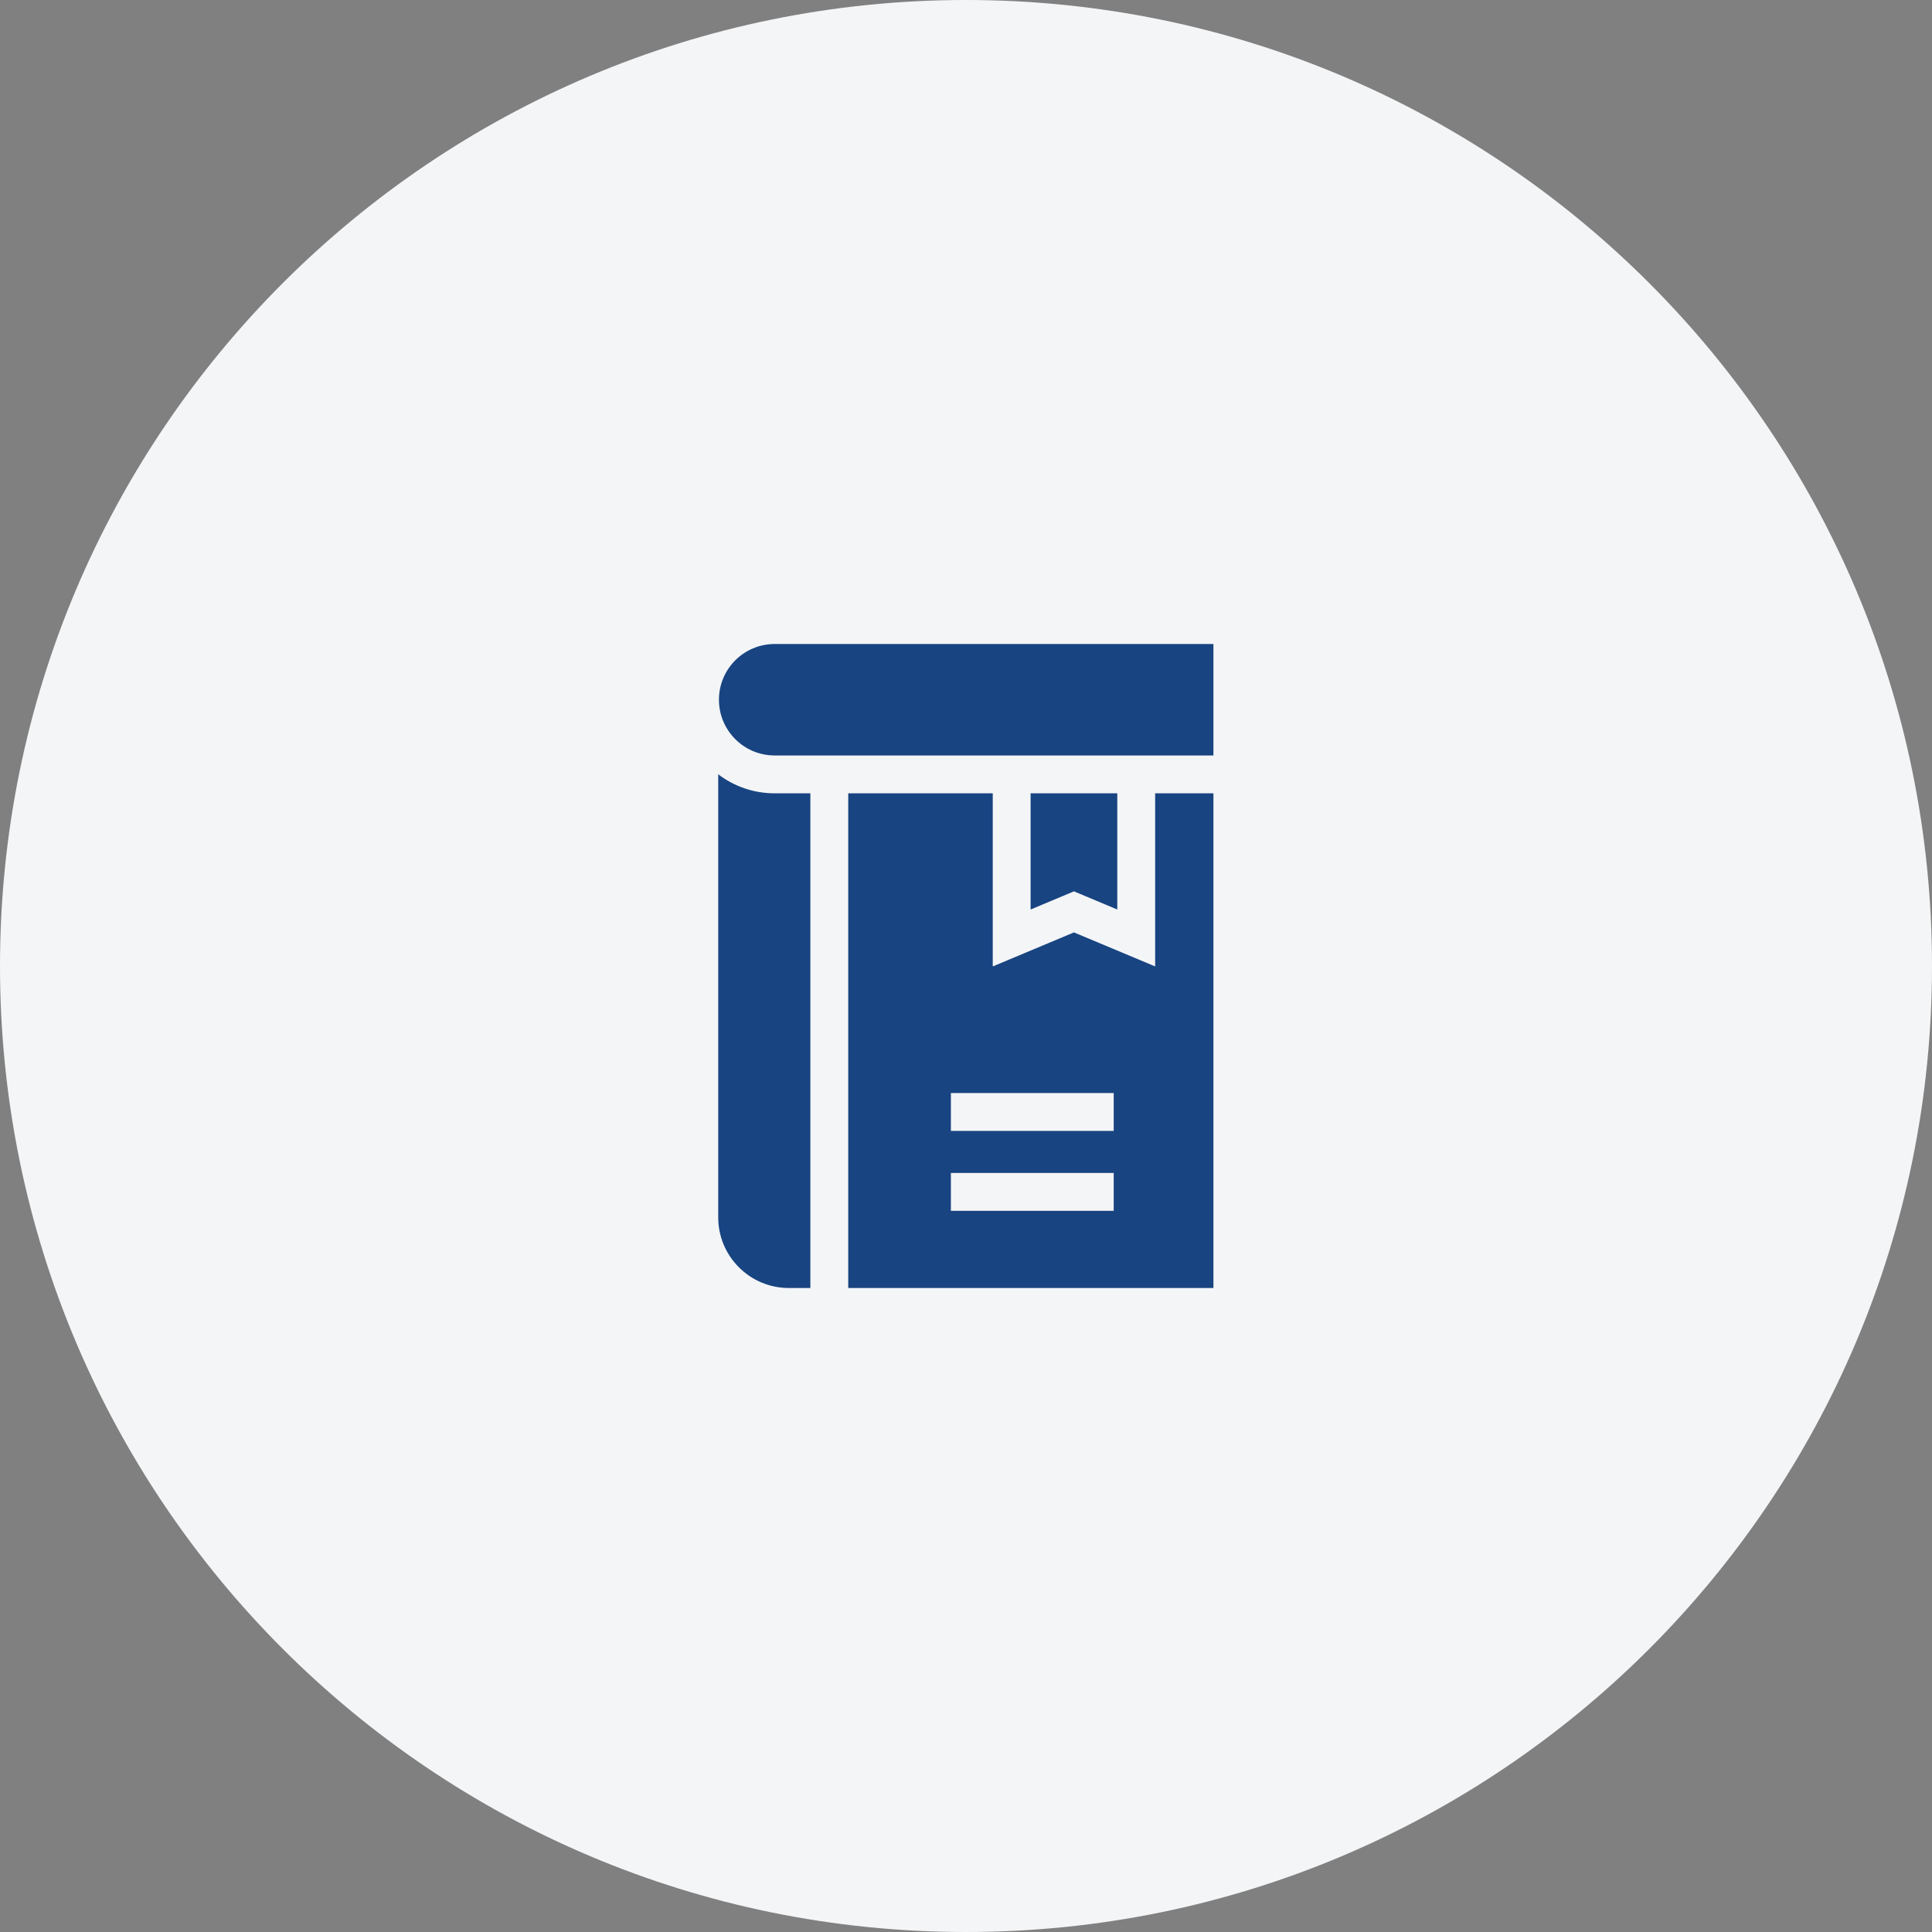 <svg width="72" height="72" viewBox="0 0 72 72" fill="none" xmlns="http://www.w3.org/2000/svg">
<rect x="0" y="0" width="72" height="72" fill="#808080" stroke="none"/>
<path d="M0 36C0 16.118 16.118 0 36 0C55.883 0 72 16.118 72 36C72 55.882 55.883 72 36 72C16.118 72 0 55.882 0 36Z" fill="#F4F5F7"/>
<path d="M41.638 33.895V29.565H38.408V33.895L40.023 33.218L41.638 33.895Z" fill="#184481"/>
<path d="M45.221 24H28.87C27.723 24 26.793 24.93 26.793 26.077C26.793 27.224 27.723 28.154 28.87 28.154H45.221V24Z" fill="#184481"/>
<path d="M30.2 29.565H28.87C28.08 29.565 27.351 29.301 26.766 28.856V45.37C26.766 46.82 27.945 48 29.395 48H30.2V29.565Z" fill="#184481"/>
<path d="M45.194 29.565H43.049V36.016L40.023 34.748L36.997 36.016V29.565H31.611V48H45.221V29.565H45.194ZM41.505 45.124H35.437V43.713H41.505V45.124ZM41.505 42.145H35.437V40.734H41.505V42.145Z" fill="#184481"/>
</svg>

